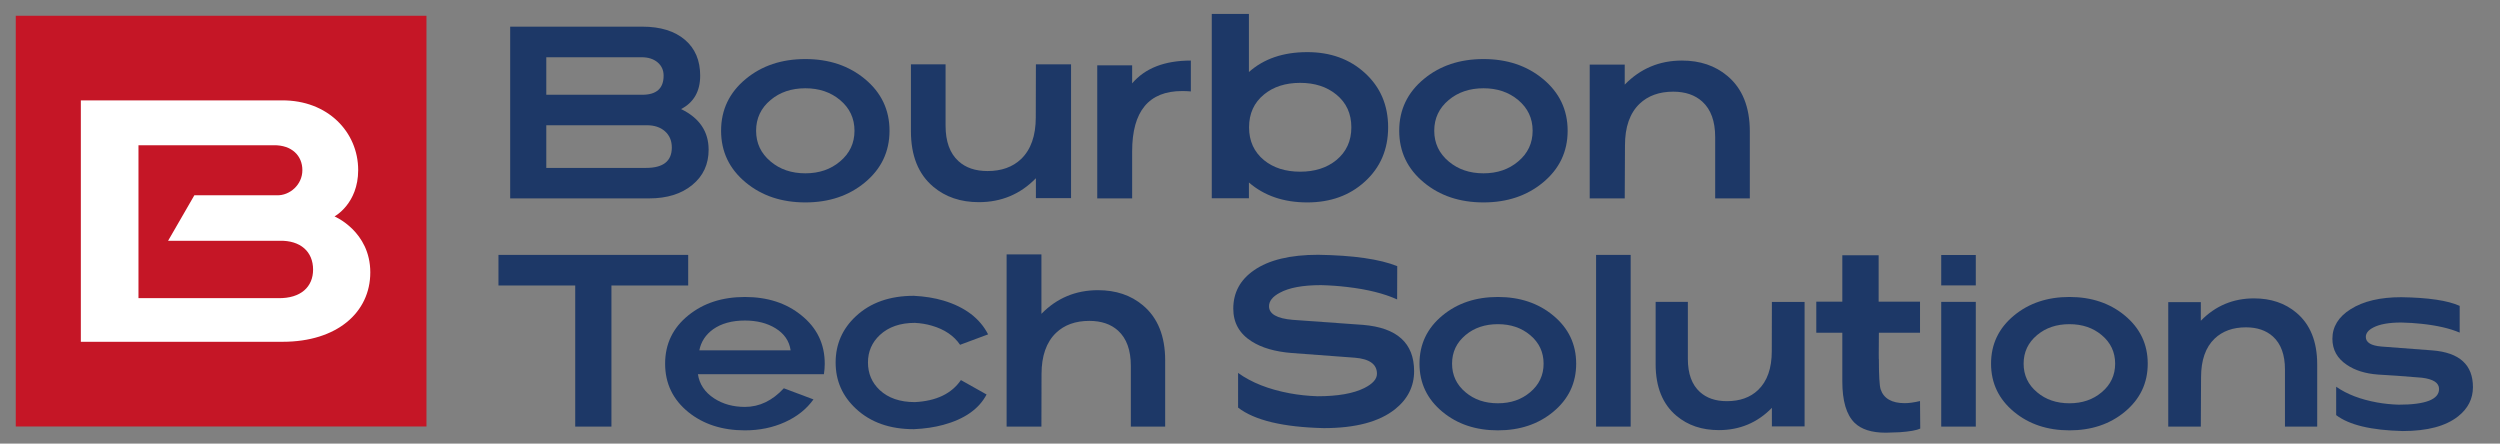 <?xml version="1.0" encoding="utf-8"?>
<!-- Generator: Adobe Illustrator 26.0.2, SVG Export Plug-In . SVG Version: 6.00 Build 0)  -->
<svg version="1.1" id="Calque_1" xmlns="http://www.w3.org/2000/svg" xmlns:xlink="http://www.w3.org/1999/xlink" x="0px" y="0px"
	 viewBox="0 0 329.599 58.486" enable-background="new 0 0 329.599 58.486" xml:space="preserve">
<rect x="0" y="0" width="329.599" height="58.486" fill="#808080" stroke="none"/>
<g>
	<g>
		<g>
			<rect x="2.079" y="2.079" fill="#C51626" width="54.145" height="54.149"/>
			<path fill="#FFFFFF" d="M48.82,35.915c0,5.274-4.387,9.146-11.555,9.146H10.658V13.235
				h26.509c6.051-0.048,10.056,4.182,10.056,9.187
				c0,4.449-3.121,6.11-3.121,6.11S48.82,30.505,48.82,35.915z M25.623,25.747
				h10.906c1.656,0.04,3.335-1.375,3.335-3.315c0-1.891-1.378-3.318-3.781-3.284
				h-17.827v20.161h18.424c2.997,0.049,4.597-1.504,4.597-3.764
				c0-2.353-1.643-3.876-4.449-3.801H22.161L25.623,25.747z"/>
		</g>
	</g>
	<g>
		<path fill="#1D3867" d="M93.425,19.742c0,1.916-0.718,3.464-2.156,4.644
			c-1.437,1.18-3.33,1.77-5.679,1.77H67.262V3.514h17.416
			c2.4,0,4.28,0.582,5.64,1.747c1.329,1.143,1.994,2.714,1.994,4.714
			c0,2.061-0.84,3.529-2.519,4.405C92.214,15.553,93.425,17.341,93.425,19.742z
			 M72.022,12.493h12.657c1.875,0,2.812-0.839,2.812-2.519
			c0-0.721-0.265-1.306-0.796-1.755c-0.531-0.448-1.239-0.672-2.125-0.672H72.022
			V12.493z M88.572,19.448c0-0.886-0.298-1.597-0.896-2.133
			c-0.598-0.535-1.401-0.804-2.411-0.804H72.022v5.626h13.151
			C87.439,22.137,88.572,21.241,88.572,19.448z"/>
		<path fill="#1D3867" d="M114.019,10.409c2.17,1.794,3.255,4.07,3.255,6.827
			s-1.085,5.033-3.255,6.827c-2.116,1.75-4.728,2.624-7.84,2.624
			c-3.123,0-5.741-0.874-7.856-2.624c-2.171-1.794-3.256-4.07-3.256-6.827
			s1.085-5.033,3.256-6.827c2.115-1.75,4.733-2.624,7.856-2.624
			C109.29,7.785,111.903,8.659,114.019,10.409z M110.746,21.289
			c1.273-1.063,1.91-2.414,1.91-4.053c0-1.639-0.637-2.99-1.91-4.053
			c-1.229-1.029-2.751-1.545-4.567-1.545c-1.827,0-3.355,0.515-4.584,1.545
			c-1.273,1.063-1.91,2.414-1.91,4.053c0,1.639,0.637,2.99,1.91,4.053
			c1.23,1.04,2.758,1.561,4.584,1.561
			C107.995,22.85,109.518,22.329,110.746,21.289z"/>
		<path fill="#1D3867" d="M124.664,8.482v8.089c0,2.082,0.564,3.638,1.694,4.668
			c0.952,0.875,2.231,1.312,3.837,1.312c1.838,0,3.31-0.526,4.418-1.578
			c1.295-1.24,1.943-3.073,1.943-5.498l0.017-6.992h4.634v17.64h-4.634V23.498
			c-2.048,2.104-4.556,3.155-7.524,3.155c-2.392,0-4.39-0.675-5.996-2.026
			c-1.971-1.65-2.956-4.091-2.956-7.325V8.482H124.664z"/>
		<path fill="#1D3867" d="M157.002,12.053c-0.388-0.033-0.77-0.05-1.146-0.05
			c-4.396,0-6.594,2.652-6.594,7.956v6.196h-4.601V8.615h4.601v2.375
			c1.705-2.004,4.285-3.006,7.74-3.006V12.053z"/>
		<path fill="#1D3867" d="M164.658,1.838v7.658c1.96-1.749,4.523-2.624,7.69-2.624
			c3.056,0,5.586,0.914,7.59,2.74c2.048,1.861,3.073,4.252,3.073,7.176
			c0,2.912-1.025,5.298-3.073,7.159c-2.005,1.827-4.534,2.74-7.59,2.74
			c-3.1,0-5.663-0.874-7.69-2.624v2.076h-4.899V1.838H164.658z M166.652,21.123
			c1.24,1.007,2.829,1.512,4.766,1.512c1.927,0,3.515-0.509,4.767-1.528
			c1.317-1.086,1.976-2.525,1.976-4.319c0-1.805-0.659-3.245-1.976-4.319
			c-1.252-1.029-2.84-1.545-4.767-1.545c-1.937,0-3.526,0.51-4.766,1.528
			c-1.318,1.074-1.977,2.52-1.977,4.336
			C164.675,18.592,165.334,20.037,166.652,21.123z"/>
		<path fill="#1D3867" d="M203.423,10.409c2.17,1.794,3.255,4.07,3.255,6.827
			s-1.085,5.033-3.255,6.827c-2.116,1.75-4.728,2.624-7.84,2.624
			c-3.123,0-5.741-0.874-7.856-2.624c-2.171-1.794-3.256-4.07-3.256-6.827
			s1.085-5.033,3.256-6.827c2.115-1.75,4.733-2.624,7.856-2.624
			C198.695,7.785,201.308,8.659,203.423,10.409z M200.151,21.289
			c1.273-1.063,1.91-2.414,1.91-4.053c0-1.639-0.637-2.99-1.91-4.053
			c-1.229-1.029-2.751-1.545-4.567-1.545c-1.827,0-3.355,0.515-4.584,1.545
			c-1.273,1.063-1.91,2.414-1.91,4.053c0,1.639,0.637,2.99,1.91,4.053
			c1.23,1.04,2.758,1.561,4.584,1.561
			C197.4,22.85,198.922,22.329,200.151,21.289z"/>
		<path fill="#1D3867" d="M226.128,26.155V18.066c0-2.082-0.565-3.638-1.694-4.668
			c-0.964-0.875-2.242-1.312-3.837-1.312c-1.838,0-3.316,0.531-4.434,1.595
			c-1.284,1.229-1.926,3.056-1.926,5.481l-0.033,6.993h-4.617V8.516h4.617v2.641
			c2.059-2.115,4.573-3.173,7.54-3.173c2.392,0,4.39,0.675,5.996,2.027
			c1.971,1.65,2.956,4.091,2.956,7.325v8.82H226.128z"/>
		<path fill="#1D3867" d="M90.731,33.606v4.033H80.611v18.604h-4.774V37.639H65.717v-4.033
			H90.731z"/>
		<path fill="#1D3867" d="M108.624,49.336H92.014c0.196,1.318,0.907,2.379,2.132,3.183
			c1.154,0.752,2.508,1.128,4.064,1.128c1.905,0,3.615-0.819,5.13-2.456
			l3.909,1.467c-0.917,1.278-2.173,2.277-3.77,2.998
			c-1.596,0.721-3.352,1.082-5.268,1.082c-2.977,0-5.46-0.798-7.448-2.394
			c-2.05-1.659-3.074-3.791-3.074-6.398c0-2.606,1.025-4.733,3.074-6.381
			c1.988-1.607,4.471-2.411,7.448-2.411c2.976,0,5.454,0.804,7.432,2.411
			c2.059,1.648,3.09,3.775,3.09,6.381
			C108.732,48.419,108.696,48.883,108.624,49.336z M104.236,46.184
			c-0.176-1.227-0.84-2.195-1.994-2.905c-1.102-0.68-2.446-1.02-4.032-1.02
			c-1.71,0-3.111,0.386-4.202,1.158c-0.979,0.711-1.582,1.633-1.808,2.767H104.236
			z"/>
		<path fill="#1D3867" d="M126.578,45.457c-0.814-1.195-2.055-2.034-3.724-2.519
			c-0.69-0.206-1.437-0.329-2.24-0.371c-1.926,0-3.461,0.531-4.605,1.592
			c-1.051,0.979-1.576,2.189-1.576,3.631c0,1.453,0.515,2.663,1.545,3.631
			c1.133,1.061,2.678,1.592,4.636,1.592c2.822-0.144,4.846-1.112,6.072-2.905
			l3.384,1.901c-0.999,1.906-2.899,3.24-5.701,4.002
			c-1.164,0.319-2.462,0.51-3.894,0.572c-3.152,0-5.691-0.896-7.617-2.688
			c-1.792-1.659-2.689-3.693-2.689-6.104c0-2.41,0.891-4.445,2.673-6.103
			c1.926-1.793,4.471-2.689,7.633-2.689c1.442,0.072,2.75,0.283,3.925,0.633
			c2.833,0.855,4.79,2.339,5.871,4.45L126.578,45.457z"/>
		<path fill="#1D3867" d="M149.089,56.243v-8.004c0-2.071-0.557-3.615-1.669-4.635
			c-0.948-0.865-2.214-1.299-3.801-1.299c-1.823,0-3.286,0.526-4.388,1.576
			c-1.277,1.226-1.916,3.039-1.916,5.439l-0.015,6.923h-4.589V33.544h4.589v7.834
			c2.029-2.081,4.517-3.121,7.463-3.121c2.359,0,4.331,0.664,5.917,1.994
			c1.957,1.637,2.936,4.059,2.936,7.262v8.73H149.089z"/>
		<path fill="#1D3867" d="M177.627,37.839c-1.102-0.134-2.256-0.216-3.461-0.247
			c-2.4,0-4.213,0.335-5.438,1.005c-0.948,0.504-1.421,1.097-1.421,1.777
			c0,1.02,1.04,1.618,3.121,1.793c3.718,0.278,6.808,0.5,9.27,0.664
			c4.491,0.371,6.737,2.406,6.737,6.103c0,2.009-0.84,3.683-2.518,5.022
			c-2.092,1.659-5.217,2.488-9.379,2.488c-5.367-0.124-9.137-1.025-11.31-2.704
			V49.166c1.771,1.277,4.048,2.174,6.829,2.689
			c1.164,0.216,2.38,0.345,3.647,0.386c2.667,0,4.723-0.361,6.165-1.082
			c1.112-0.556,1.668-1.184,1.668-1.884c0-1.257-0.983-1.963-2.951-2.117
			c-3.904-0.299-6.67-0.504-8.297-0.618c-2.184-0.175-3.94-0.685-5.269-1.53
			c-1.617-1.02-2.425-2.457-2.425-4.311c0-2.122,0.911-3.812,2.735-5.068
			c1.956-1.36,4.774-2.04,8.452-2.04c4.645,0.072,8.122,0.572,10.429,1.499
			l-0.015,4.388C182.473,38.694,180.285,38.149,177.627,37.839z"/>
		<path fill="#1D3867" d="M204.774,41.595c2.018,1.668,3.028,3.786,3.028,6.35
			c0,2.565-1.01,4.682-3.028,6.351c-1.968,1.628-4.399,2.441-7.293,2.441
			c-2.904,0-5.341-0.813-7.308-2.441c-2.019-1.669-3.028-3.786-3.028-6.351
			c0-2.565,1.009-4.682,3.028-6.35c1.967-1.628,4.404-2.442,7.308-2.442
			C200.375,39.153,202.806,39.967,204.774,41.595z M201.73,51.716
			c1.184-0.989,1.777-2.246,1.777-3.771c0-1.524-0.592-2.781-1.777-3.77
			c-1.143-0.958-2.56-1.437-4.249-1.437c-1.699,0-3.121,0.479-4.264,1.437
			c-1.184,0.989-1.777,2.246-1.777,3.77c0,1.525,0.592,2.782,1.777,3.771
			c1.143,0.968,2.565,1.452,4.264,1.452
			C199.17,53.168,200.586,52.684,201.73,51.716z"/>
		<path fill="#1D3867" d="M214.986,56.243h-4.558V33.606h4.558V56.243z"/>
		<path fill="#1D3867" d="M222.527,39.802v7.525c0,1.937,0.525,3.384,1.576,4.341
			c0.886,0.814,2.076,1.221,3.569,1.221c1.71,0,3.08-0.489,4.11-1.468
			c1.206-1.154,1.808-2.858,1.808-5.114l0.015-6.505h4.311v16.41h-4.311V53.771
			c-1.906,1.957-4.239,2.935-6.999,2.935c-2.225,0-4.085-0.628-5.578-1.884
			c-1.834-1.535-2.75-3.807-2.75-6.815v-8.205H222.527z"/>
		<path fill="#1D3867" d="M253.134,52.875l0.031,3.631
			c-0.484,0.226-1.386,0.386-2.704,0.479c-0.556,0.031-1.169,0.051-1.838,0.062
			c-1.865,0-3.24-0.438-4.126-1.314c-1.071-1.061-1.606-2.879-1.606-5.455v-6.413
			h-3.431v-4.094h3.431v-6.119h4.789v6.119h5.454v4.094h-5.423
			c-0.021,2.483-0.021,3.637,0,3.462c0,2.174,0.077,3.508,0.231,4.002
			c0.412,1.215,1.473,1.824,3.183,1.824
			C251.682,53.153,252.351,53.06,253.134,52.875z"/>
		<path fill="#1D3867" d="M260.489,37.623h-4.558v-4.002h4.558V37.623z M260.489,56.243h-4.558
			V39.802h4.558V56.243z"/>
		<path fill="#1D3867" d="M280.128,41.595c2.018,1.668,3.028,3.786,3.028,6.35
			c0,2.565-1.01,4.682-3.028,6.351c-1.968,1.628-4.399,2.441-7.293,2.441
			c-2.904,0-5.341-0.813-7.308-2.441c-2.019-1.669-3.028-3.786-3.028-6.351
			c0-2.565,1.009-4.682,3.028-6.35c1.967-1.628,4.404-2.442,7.308-2.442
			C275.729,39.153,278.159,39.967,280.128,41.595z M277.083,51.716
			c1.184-0.989,1.777-2.246,1.777-3.771c0-1.524-0.592-2.781-1.777-3.77
			c-1.143-0.958-2.56-1.437-4.249-1.437c-1.699,0-3.121,0.479-4.264,1.437
			c-1.184,0.989-1.777,2.246-1.777,3.77c0,1.525,0.592,2.782,1.777,3.771
			c1.143,0.968,2.565,1.452,4.264,1.452
			C274.524,53.168,275.94,52.684,277.083,51.716z"/>
		<path fill="#1D3867" d="M301.249,56.243v-7.525c0-1.937-0.526-3.384-1.576-4.342
			c-0.896-0.813-2.085-1.22-3.569-1.22c-1.71,0-3.085,0.494-4.125,1.483
			c-1.196,1.143-1.792,2.843-1.792,5.099l-0.031,6.505h-4.295V39.833h4.295V42.29
			c1.916-1.968,4.254-2.952,7.015-2.952c2.225,0,4.084,0.629,5.578,1.885
			c1.833,1.535,2.75,3.807,2.75,6.814v8.205H301.249z"/>
		<path fill="#1D3867" d="M319.264,42.691c-0.855-0.093-1.751-0.149-2.688-0.17
			c-1.607,0-2.828,0.217-3.662,0.649c-0.67,0.34-1.005,0.757-1.005,1.252
			c0,0.732,0.69,1.154,2.07,1.267c2.74,0.206,4.986,0.376,6.737,0.51
			c3.543,0.288,5.315,1.9,5.315,4.836c0,1.546-0.654,2.833-1.962,3.863
			c-1.628,1.288-4.058,1.932-7.293,1.932c-4.161-0.104-7.087-0.804-8.776-2.101
			v-3.74c1.421,0.989,3.218,1.679,5.392,2.071
			c0.906,0.165,1.853,0.263,2.842,0.294c3.554,0,5.331-0.69,5.331-2.071
			c0-0.804-0.752-1.299-2.256-1.484c-2.473-0.206-4.409-0.345-5.81-0.417
			c-1.659-0.124-3.023-0.551-4.094-1.283c-1.268-0.844-1.901-1.987-1.901-3.43
			c0-1.596,0.804-2.9,2.411-3.909c1.668-1.051,3.888-1.576,6.659-1.576
			c3.564,0.051,6.134,0.433,7.71,1.143v3.524
			C322.977,43.294,321.303,42.908,319.264,42.691z"/>
	</g>
</g>
</svg>
